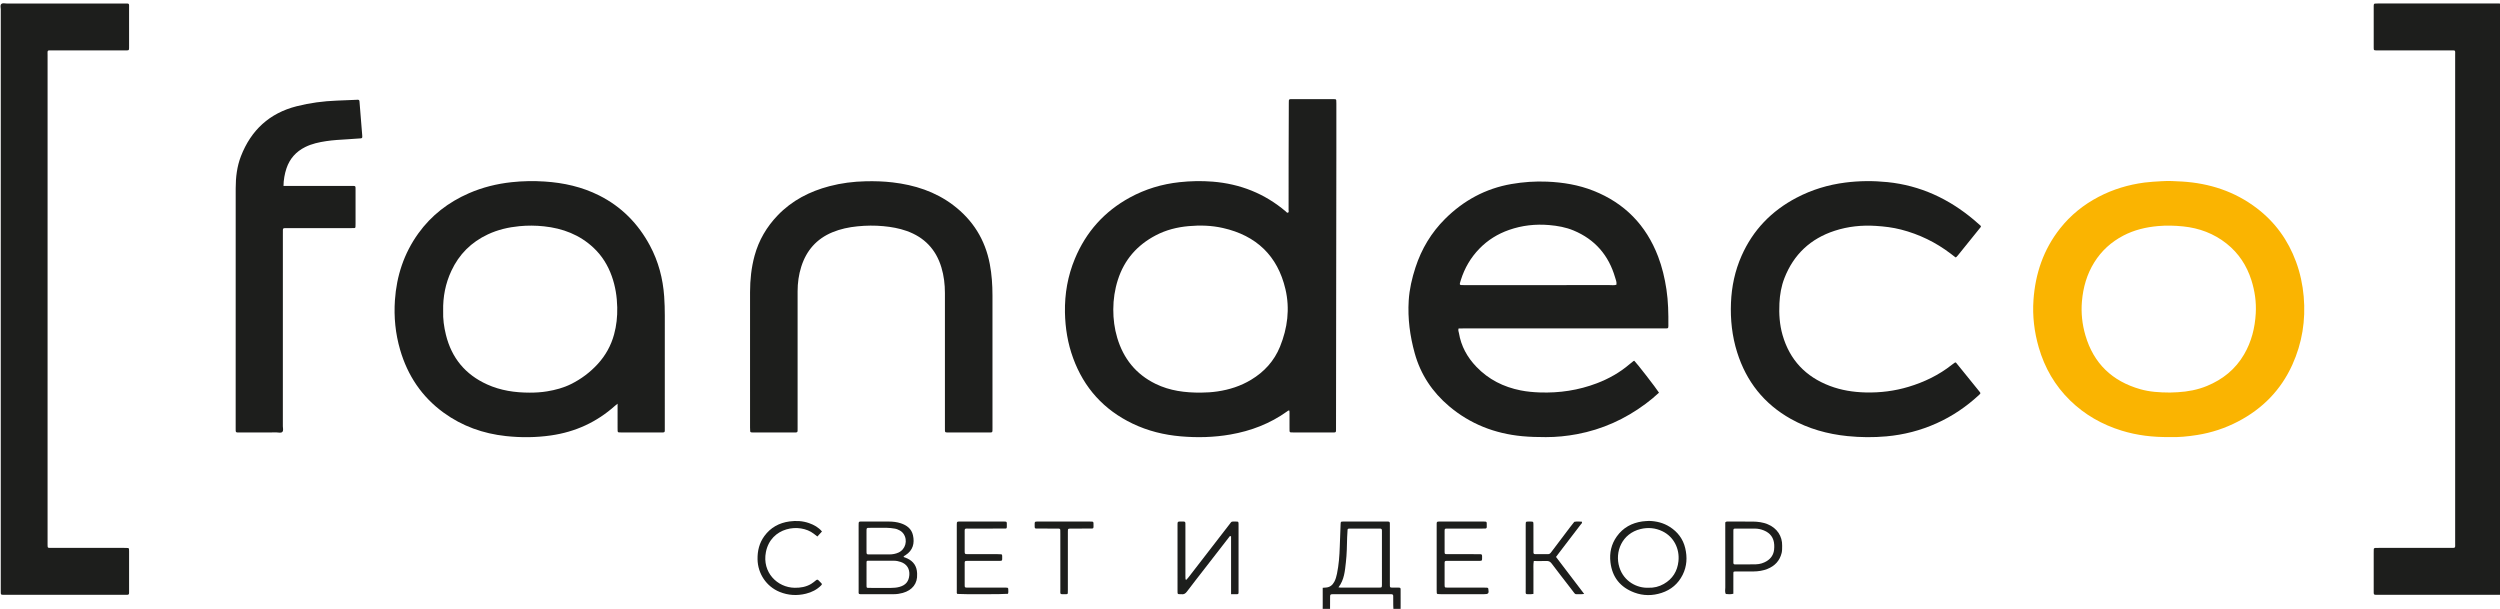 <svg xmlns="http://www.w3.org/2000/svg" xmlns:xlink="http://www.w3.org/1999/xlink" xmlns:serif="http://www.serif.com/" width="100%" height="100%" viewBox="0 0 349 85" xml:space="preserve" style="fill-rule:evenodd;clip-rule:evenodd;stroke-linejoin:round;stroke-miterlimit:2;">    <g transform="matrix(1,0,0,1,-36.37,-1.203)">        <g id="&#x421;&#x43B;&#x43E;&#x439;-1" serif:id="&#x421;&#x43B;&#x43E;&#x439; 1" transform="matrix(0.176,0,0,0.176,9.185,-167.414)">            <g transform="matrix(1,0,0,1,1037.5,1138.48)">                <path d="M0,65.004C-0.023,72.632 0.931,80.133 3.108,87.449C8.024,103.963 17.892,116.374 33.517,124.023C44.882,129.586 57.051,131.078 69.47,130.993C73.83,130.963 78.218,130.69 82.577,130.051C92.069,128.659 101.004,125.802 109.253,120.838C119.743,114.525 127.634,105.889 132.242,94.541C138.226,79.805 140.189,64.468 136.547,48.916C130.344,22.431 113.423,6.41 87.01,0.425C78.069,-1.602 68.961,-1.894 59.797,-1.074C50.595,-0.249 41.84,1.946 33.636,6.256C18.881,14.008 8.711,25.619 3.619,41.578C1.185,49.206 0.024,57.013 0,65.004M139.678,145.259C138.738,144.992 138.357,145.553 137.914,145.871C124.375,155.579 109.246,161.368 92.902,164.212C79.858,166.482 66.755,166.817 53.583,165.681C40.24,164.53 27.444,161.393 15.329,155.585C-7.487,144.646 -23.22,127.286 -31.876,103.556C-36.134,91.885 -38.106,79.803 -38.337,67.363C-38.612,52.576 -36.106,38.36 -30.432,24.729C-21.596,3.502 -7.101,-12.701 13.11,-23.741C25.431,-30.471 38.601,-34.421 52.558,-35.93C61.311,-36.877 70.067,-37.053 78.819,-36.351C100.599,-34.603 120.013,-26.951 136.745,-12.767C137.267,-12.324 137.736,-11.479 138.453,-11.716C139.49,-12.061 139.042,-13.133 139.044,-13.886C139.07,-26.926 139.043,-39.965 139.068,-53.005C139.097,-68.176 139.164,-83.347 139.217,-98.517C139.219,-99.228 139.218,-99.94 139.261,-100.648C139.303,-101.324 139.693,-101.726 140.374,-101.772C140.965,-101.811 141.559,-101.804 142.151,-101.804C152.826,-101.805 163.501,-101.805 174.175,-101.803C174.768,-101.803 175.364,-101.813 175.952,-101.754C176.468,-101.702 176.817,-101.358 176.858,-100.844C176.924,-100.019 176.937,-99.189 176.937,-98.362C176.941,-86.626 176.952,-74.891 176.938,-63.155C176.893,-24.394 176.837,14.367 176.789,53.128C176.746,88.333 176.711,123.538 176.667,158.743C176.662,163.023 177.05,162.579 172.895,162.584C163.051,162.596 153.207,162.589 143.362,162.586C142.533,162.586 141.703,162.58 140.874,162.542C140.169,162.511 139.83,162.069 139.804,161.401C139.772,160.572 139.776,159.742 139.776,158.913C139.773,154.882 139.778,150.852 139.77,146.822C139.768,146.27 139.706,145.718 139.678,145.259" style="fill:rgb(29,30,28);fill-rule:nonzero;"></path>            </g>            <g transform="matrix(1,0,0,1,1374.37,1222.32)">                <path d="M0,-38.124C18.856,-38.124 37.712,-38.112 56.568,-38.143C58.443,-38.146 60.349,-37.813 62.2,-38.414C62.589,-40.478 61.709,-42.341 61.161,-44.219C56.043,-61.778 45.229,-74.354 28.253,-81.445C22.076,-84.025 15.57,-85.17 8.923,-85.746C-1.976,-86.69 -12.599,-85.52 -22.933,-81.905C-31.917,-78.764 -39.837,-73.876 -46.465,-67.052C-53.344,-59.971 -58.228,-51.648 -61.177,-42.21C-62.53,-37.88 -62.61,-38.119 -58.347,-38.121C-38.898,-38.128 -19.449,-38.124 0,-38.124M76.374,21.883C78.238,23.601 93.764,43.627 95.973,47.184C92.635,50.335 89.075,53.26 85.378,56.014C69.067,68.164 50.972,76.34 30.956,80.099C22.796,81.631 14.549,82.462 6.22,82.446C-0.065,82.434 -6.335,82.302 -12.598,81.706C-34.317,79.64 -53.812,72.037 -70.511,57.931C-83.766,46.733 -93.068,32.853 -97.762,15.968C-101.571,2.263 -103.412,-11.619 -102.546,-25.824C-101.995,-34.861 -99.958,-43.614 -97.159,-52.198C-92.374,-66.872 -84.593,-79.817 -73.686,-90.67C-59.042,-105.241 -41.579,-114.757 -21.053,-118.309C-11.677,-119.932 -2.24,-120.586 7.26,-120.187C19.883,-119.658 32.231,-117.623 44.032,-112.942C68.779,-103.128 85.764,-85.646 95.25,-60.848C98.476,-52.415 100.526,-43.676 101.877,-34.747C103.318,-25.219 103.487,-15.641 103.413,-6.042C103.412,-5.923 103.416,-5.805 103.411,-5.686C103.346,-3.97 103.217,-3.821 101.625,-3.78C100.677,-3.755 99.728,-3.772 98.779,-3.772C46.245,-3.772 -6.289,-3.773 -58.823,-3.77C-60.23,-3.77 -61.636,-3.744 -62.981,-3.73C-63.535,-2.291 -62.893,-1.194 -62.707,-0.073C-60.982,10.314 -56.127,19.088 -48.892,26.642C-39.218,36.743 -27.333,42.687 -13.723,45.391C-8.717,46.386 -3.659,46.835 1.452,47.012C17.034,47.552 32.135,45.282 46.72,39.728C56.212,36.114 64.931,31.177 72.675,24.57C73.666,23.725 74.69,22.918 75.716,22.116C75.89,21.98 76.153,21.958 76.374,21.883" style="fill:rgb(29,30,28);fill-rule:nonzero;"></path>            </g>            <g transform="matrix(1,0,0,1,155.06,1194.48)">                <path d="M0,1.064C0,-75.63 -0.002,-152.324 0.016,-229.017C0.017,-230.415 -0.6,-232.131 0.341,-233.142C1.414,-234.296 3.24,-233.631 4.728,-233.632C35.683,-233.659 66.639,-233.657 97.594,-233.649C102.382,-233.647 101.766,-234.082 101.777,-229.503C101.802,-219.901 101.785,-210.3 101.784,-200.698C101.784,-199.868 101.803,-199.038 101.775,-198.209C101.725,-196.717 101.548,-196.518 100.188,-196.469C99.24,-196.434 98.29,-196.456 97.341,-196.456C78.721,-196.455 60.1,-196.47 41.48,-196.446C36.43,-196.44 37.144,-197.091 37.144,-192.146C37.131,-63.533 37.134,65.08 37.134,193.693C37.134,194.405 37.123,195.116 37.137,195.827C37.179,198.094 37.183,198.139 39.607,198.142C51.349,198.16 63.09,198.151 74.832,198.151C82.541,198.151 90.25,198.149 97.959,198.154C98.906,198.155 99.855,198.173 100.799,198.229C101.32,198.259 101.67,198.605 101.729,199.113C101.798,199.699 101.783,200.296 101.783,200.888C101.785,211.438 101.785,221.988 101.784,232.538C101.784,233.012 101.778,233.486 101.773,233.96C101.765,234.782 101.423,235.31 100.533,235.33C99.941,235.344 99.348,235.347 98.755,235.347C66.851,235.348 34.947,235.348 3.043,235.348C2.568,235.348 2.093,235.36 1.62,235.34C0.221,235.281 0.056,235.119 0.011,233.634C-0.022,232.568 0,231.501 0,230.434L0,1.064" style="fill:rgb(29,30,28);fill-rule:nonzero;"></path>            </g>            <g transform="matrix(1,0,0,1,2139.02,1195.87)">                <path d="M0,-0.623L0,229.136C-0.001,230.322 0.005,231.508 -0.026,232.693C-0.048,233.542 -0.515,233.958 -1.377,233.945C-2.207,233.933 -3.037,233.952 -3.868,233.952C-35.183,233.953 -66.499,233.956 -97.815,233.948C-102.161,233.947 -101.777,234.432 -101.781,229.925C-101.788,220.203 -101.784,210.482 -101.782,200.76C-101.781,199.812 -101.781,198.863 -101.74,197.916C-101.71,197.221 -101.245,196.842 -100.604,196.803C-99.54,196.739 -98.471,196.757 -97.403,196.757C-78.661,196.755 -59.919,196.761 -41.177,196.752C-36.602,196.75 -37.173,197.148 -37.173,192.782C-37.164,63.912 -37.164,-64.957 -37.174,-193.826C-37.174,-198.396 -36.563,-197.839 -41.054,-197.843C-59.796,-197.862 -78.538,-197.851 -97.28,-197.851C-98.11,-197.851 -98.941,-197.834 -99.771,-197.856C-101.664,-197.906 -101.77,-197.972 -101.773,-199.922C-101.79,-210.947 -101.781,-221.973 -101.779,-232.999C-101.778,-233.354 -101.791,-233.717 -101.725,-234.062C-101.628,-234.567 -101.277,-234.921 -100.779,-234.976C-100.075,-235.055 -99.36,-235.046 -98.65,-235.046C-66.741,-235.048 -34.832,-235.048 -2.923,-235.045C-2.213,-235.045 -1.493,-235.054 -0.798,-234.939C-0.527,-234.895 -0.218,-234.558 -0.097,-234.281C0.036,-233.974 -0.01,-233.582 -0.007,-233.228C0.002,-232.161 0,-231.094 0,-230.027L0,-0.623" style="fill:rgb(29,30,28);fill-rule:nonzero;"></path>            </g>            <g transform="matrix(1,0,0,1,505.967,1201.9)">                <path d="M0,2.889C-0.224,8.992 0.63,15.436 2.206,21.785C6.751,40.092 17.54,53.201 34.781,61.033C45.583,65.94 56.999,67.592 68.693,67.588C73.289,67.586 77.921,67.319 82.501,66.555C89.08,65.458 95.451,63.771 101.451,60.781C109.5,56.769 116.571,51.477 122.636,44.843C128.822,38.078 133.141,30.282 135.565,21.435C137.488,14.411 138.229,7.256 138.077,-0.01C137.899,-8.473 136.608,-16.753 133.768,-24.737C130.707,-33.341 126.042,-40.954 119.341,-47.256C108.265,-57.671 94.872,-62.736 79.977,-64.326C73.483,-65.019 66.99,-65.078 60.47,-64.447C51.786,-63.606 43.417,-61.673 35.496,-57.965C22.315,-51.796 12.596,-42.149 6.47,-28.941C1.857,-18.997 -0.25,-8.521 0,2.889M138.346,76.348C137.245,77.24 136.785,77.58 136.36,77.96C121.824,90.983 104.864,98.742 85.554,101.521C73.628,103.238 61.692,103.324 49.746,102.033C31.73,100.084 15.134,94.188 0.418,83.505C-16.9,70.933 -28.158,54.106 -34.126,33.629C-37.882,20.743 -39.174,7.581 -38.263,-5.746C-36.943,-25.052 -31.093,-42.865 -19.715,-58.689C-9.35,-73.103 4.227,-83.503 20.432,-90.57C31.263,-95.294 42.589,-98.078 54.339,-99.346C63.092,-100.291 71.848,-100.435 80.601,-99.86C95.628,-98.873 110.117,-95.653 123.68,-88.844C141.428,-79.934 154.663,-66.473 164,-49.06C170.767,-36.439 174.309,-22.925 175.312,-8.679C175.67,-3.593 175.805,1.49 175.804,6.583C175.797,36.097 175.805,65.61 175.795,95.124C175.793,99.612 176.298,99.159 171.871,99.165C162.028,99.178 152.185,99.169 142.341,99.168C141.393,99.167 140.443,99.177 139.497,99.135C138.814,99.105 138.425,98.69 138.392,98.011C138.352,97.183 138.349,96.353 138.348,95.525C138.345,90.309 138.346,85.094 138.346,79.879L138.346,76.348" style="fill:rgb(29,30,28);fill-rule:nonzero;"></path>            </g>            <g transform="matrix(1,0,0,1,1875.7,1137.02)">                <path d="M0,132.388C1.345,132.334 3.715,132.275 6.08,132.138C14.058,131.676 21.834,130.232 29.254,127.178C41.809,122.01 51.877,113.903 58.765,102.079C64.617,92.035 67.339,81.073 67.988,69.573C68.494,60.618 67.246,51.851 64.534,43.29C60.854,31.678 54.436,21.879 44.894,14.292C34.793,6.259 23.128,1.901 10.336,0.606C3.734,-0.062 -2.874,-0.245 -9.533,0.345C-19.216,1.203 -28.434,3.406 -37.084,7.931C-46.661,12.941 -54.359,19.932 -60.083,29.103C-65.985,38.559 -68.931,48.983 -69.881,59.972C-70.674,69.138 -69.711,78.199 -67.124,87.048C-60.588,109.412 -45.8,123.432 -23.55,129.754C-16.208,131.84 -8.63,132.358 0,132.388M-0.224,167.696C-13.719,167.878 -26.152,166.35 -38.247,162.64C-53.794,157.871 -67.635,150.018 -79.287,138.638C-91.322,126.886 -99.477,112.746 -104.143,96.587C-107.694,84.292 -109.211,71.742 -108.323,58.995C-106.864,38.059 -100.383,18.919 -87.247,2.271C-78.893,-8.317 -68.644,-16.566 -56.721,-22.816C-45.26,-28.824 -33.067,-32.475 -20.279,-34.169C-15.821,-34.759 -11.315,-34.943 -6.822,-35.237C-1.354,-35.596 4.08,-35.321 9.502,-34.986C31.305,-33.639 51.338,-27.142 68.848,-13.798C83.364,-2.736 93.621,11.528 99.92,28.621C103.211,37.551 105.188,46.778 106.023,56.281C107.676,75.092 104.763,93.162 97.005,110.327C87.947,130.367 73.342,145.266 53.831,155.409C43.649,160.703 32.893,164.255 21.583,166.049C14.091,167.237 6.539,167.984 -0.224,167.696" style="fill:rgb(250,180,1);fill-rule:nonzero;"></path>            </g>            <g transform="matrix(1,0,0,1,749.382,1162.9)">                <path d="M0,77.281C0,60.446 -0.023,43.611 0.009,26.776C0.027,17.026 1.025,7.383 3.6,-2.05C6.946,-14.306 13.169,-24.921 21.966,-34.071C33.31,-45.871 47.282,-53.032 62.926,-57.154C72.354,-59.638 81.974,-60.848 91.743,-61.063C98.867,-61.22 105.958,-61.019 113.028,-60.189C130.508,-58.139 146.865,-52.925 161.048,-42.214C176.729,-30.371 186.515,-14.741 190.18,4.649C191.727,12.833 192.287,21.089 192.291,29.393C192.308,64.485 192.298,99.577 192.298,134.67C192.298,138.501 192.527,138.164 188.905,138.166C178.586,138.172 168.266,138.168 157.946,138.168C157.353,138.168 156.759,138.184 156.167,138.157C154.81,138.097 154.629,137.904 154.582,136.412C154.552,135.464 154.572,134.515 154.572,133.567C154.572,98.237 154.569,62.908 154.574,27.578C154.575,20.668 153.771,13.874 151.771,7.24C147.464,-7.049 138.256,-16.683 124.207,-21.67C118.257,-23.782 112.088,-24.862 105.804,-25.453C98.931,-26.1 92.078,-26.011 85.225,-25.328C78.359,-24.643 71.66,-23.254 65.252,-20.585C52.733,-15.369 44.685,-6.132 40.624,6.681C38.606,13.049 37.719,19.601 37.721,26.283C37.731,62.086 37.726,97.89 37.725,133.693C37.725,134.76 37.721,135.827 37.712,136.894C37.704,137.783 37.196,138.149 36.361,138.157C35.768,138.163 35.174,138.168 34.581,138.168C24.024,138.168 13.467,138.169 2.91,138.165C2.199,138.165 1.478,138.185 0.783,138.069C0.523,138.026 0.152,137.637 0.127,137.377C0.022,136.32 0.004,135.252 0.004,134.187C-0.002,115.219 0,96.25 0,77.281" style="fill:rgb(29,30,28);fill-rule:nonzero;"></path>            </g>            <g transform="matrix(1,0,0,1,1705.81,1160.92)">                <path d="M0,84.618C2.395,87.573 4.854,90.604 7.311,93.636C11.116,98.332 14.928,103.023 18.72,107.731C19.766,109.028 19.741,109.137 18.467,110.322C8.408,119.683 -2.832,127.289 -15.376,132.918C-28.018,138.591 -41.255,141.993 -55.069,143.243C-65.378,144.177 -75.669,144.08 -85.947,143.036C-101.793,141.427 -116.895,137.24 -130.85,129.427C-152.122,117.518 -166.193,99.744 -173.481,76.557C-177.501,63.768 -178.913,50.644 -178.37,37.277C-177.846,24.368 -175.225,11.945 -169.992,0.093C-160.93,-20.432 -146.218,-35.607 -126.432,-46C-114.24,-52.405 -101.257,-56.336 -87.628,-58.069C-76.546,-59.478 -65.436,-59.559 -54.298,-58.425C-28.205,-55.769 -5.602,-45.211 14.318,-28.477C16.216,-26.882 18.047,-25.207 19.752,-23.708C19.838,-23.345 19.894,-23.228 19.885,-23.115C19.876,-23.008 19.82,-22.89 19.751,-22.805C13.729,-15.331 7.704,-7.859 1.674,-0.391C1.303,0.068 0.906,0.507 0.492,0.927C0.332,1.09 0.091,1.173 -0.188,1.335C-1.479,0.345 -2.792,-0.667 -4.11,-1.672C-15.942,-10.693 -29.063,-17.066 -43.471,-20.782C-50.033,-22.475 -56.72,-23.263 -63.479,-23.694C-74.601,-24.403 -85.496,-23.289 -96.09,-19.837C-115.3,-13.579 -128.684,-1.05 -136.011,17.805C-138.474,24.145 -139.599,30.793 -139.941,37.574C-140.373,46.145 -139.831,54.636 -137.447,62.916C-131.77,82.637 -119.108,95.948 -100.01,103.204C-90.84,106.688 -81.3,108.191 -71.489,108.418C-59.9,108.687 -48.569,107.273 -37.49,103.933C-25.017,100.172 -13.441,94.606 -3.181,86.477C-2.439,85.889 -1.667,85.338 -0.887,84.805C-0.709,84.683 -0.435,84.703 0,84.618" style="fill:rgb(29,30,28);fill-rule:nonzero;"></path>            </g>            <g transform="matrix(1,0,0,1,379.332,1233.32)">                <path d="M0,-127.769L3.794,-127.769C20.395,-127.769 36.996,-127.774 53.598,-127.765C57.48,-127.763 57.141,-128.208 57.145,-124.08C57.153,-115.31 57.149,-106.539 57.145,-97.769C57.145,-96.941 57.124,-96.112 57.083,-95.285C57.056,-94.75 56.729,-94.403 56.207,-94.378C55.142,-94.327 54.074,-94.328 53.007,-94.328C36.643,-94.325 20.279,-94.326 3.915,-94.326C2.966,-94.326 2.017,-94.345 1.069,-94.312C-0.146,-94.27 -0.443,-94.007 -0.487,-92.891C-0.528,-91.826 -0.505,-90.758 -0.505,-89.691C-0.505,-38.848 -0.502,11.995 -0.52,62.839C-0.52,64.351 0.109,66.212 -0.916,67.292C-1.961,68.393 -3.839,67.722 -5.345,67.728C-14.831,67.767 -24.318,67.748 -33.804,67.747C-34.753,67.747 -35.701,67.731 -36.65,67.733C-37.547,67.735 -37.895,67.214 -37.921,66.403C-37.943,65.693 -37.941,64.981 -37.941,64.27C-37.941,0.864 -37.957,-62.542 -37.922,-125.948C-37.918,-134.642 -36.917,-143.263 -33.749,-151.405C-25.733,-172.001 -11.18,-185.496 10.415,-190.994C20.893,-193.661 31.571,-195.061 42.377,-195.469C47.347,-195.657 52.316,-195.876 57.286,-196.083C57.759,-196.103 58.233,-196.162 58.706,-196.158C59.845,-196.148 60.175,-195.877 60.273,-194.738C60.557,-191.436 60.805,-188.129 61.071,-184.825C61.518,-179.28 61.968,-173.735 62.415,-168.189C62.444,-167.835 62.463,-167.48 62.476,-167.125C62.519,-165.919 62.291,-165.601 61.159,-165.517C57.616,-165.253 54.072,-164.999 50.525,-164.782C44.969,-164.443 39.405,-164.164 33.894,-163.331C28.143,-162.46 22.492,-161.262 17.215,-158.637C9.95,-155.022 4.981,-149.461 2.37,-141.775C0.954,-137.605 -0.012,-132.267 0,-127.769" style="fill:rgb(29,30,28);fill-rule:nonzero;"></path>            </g>            <g transform="matrix(1,0,0,1,1216.1,1390.83)">                <path d="M0,33.1C0.903,33.211 1.234,33.287 1.566,33.287C11.752,33.295 21.938,33.296 32.124,33.294C32.597,33.294 33.073,33.288 33.543,33.241C34.076,33.187 34.371,32.844 34.422,32.324C34.468,31.854 34.484,31.38 34.484,30.908C34.487,16.821 34.487,2.734 34.482,-11.353C34.482,-11.824 34.503,-12.319 34.369,-12.759C34.285,-13.035 33.966,-13.353 33.689,-13.433C33.247,-13.56 32.752,-13.524 32.279,-13.524C24.699,-13.528 17.119,-13.528 9.538,-13.526C9.065,-13.526 8.588,-13.537 8.119,-13.485C7.604,-13.427 7.26,-13.117 7.227,-12.583C7.101,-10.579 6.944,-8.575 6.891,-6.569C6.716,0.051 6.659,6.68 5.891,13.266C5.1,20.053 4.69,26.971 0,33.1M-12.49,33.448C-11.454,33.372 -10.751,33.312 -10.047,33.269C-6.908,33.078 -4.766,31.425 -3.319,28.727C-2.245,26.723 -1.642,24.564 -1.187,22.356C0.277,15.26 0.822,8.07 1.042,0.842C1.226,-5.188 1.463,-11.217 1.717,-17.245C1.788,-18.951 1.934,-19.082 3.594,-19.088C9.995,-19.112 16.397,-19.099 22.798,-19.1C27.658,-19.1 32.518,-19.101 37.378,-19.099C38.09,-19.099 38.801,-19.098 39.512,-19.08C40.392,-19.059 40.755,-18.542 40.762,-17.717C40.771,-16.769 40.775,-15.821 40.775,-14.874C40.776,-0.301 40.775,14.272 40.776,28.844C40.776,29.792 40.755,30.741 40.788,31.687C40.836,33.085 41.016,33.261 42.498,33.287C44.275,33.318 46.054,33.277 47.832,33.315C49.046,33.341 49.293,33.576 49.302,34.774C49.329,38.328 49.316,41.883 49.316,45.437C49.316,47.095 49.319,48.754 49.298,50.413C49.29,51.106 48.876,51.468 48.205,51.555C43.74,52.136 43.467,51.89 43.462,47.321C43.46,44.833 43.459,42.345 43.431,39.858C43.422,39.014 42.936,38.575 42.092,38.553C41.5,38.537 40.907,38.529 40.314,38.529C25.734,38.527 11.153,38.535 -3.427,38.522C-6.696,38.519 -6.661,38.481 -6.641,41.93C-6.625,44.773 -6.648,47.616 -6.669,50.459C-6.675,51.155 -7.071,51.567 -7.765,51.57C-13.307,51.6 -12.435,52.212 -12.481,47.274C-12.522,42.78 -12.49,38.286 -12.49,33.448" style="fill:rgb(29,30,28);fill-rule:nonzero;"></path>            </g>            <g transform="matrix(1,0,0,1,852.131,1403.11)">                <path d="M0,-5.308L0,-5.304C2.6,-5.304 5.201,-5.295 7.801,-5.306C10.309,-5.318 12.755,-5.742 15.033,-6.792C20.584,-9.351 22.49,-16.421 19.072,-21.524C18.262,-22.734 17.209,-23.653 15.946,-24.339C14.696,-25.017 13.383,-25.576 11.971,-25.78C9.87,-26.083 7.776,-26.431 5.633,-26.407C1.379,-26.359 -2.877,-26.393 -7.132,-26.393C-7.723,-26.393 -8.315,-26.41 -8.905,-26.382C-10.013,-26.33 -10.291,-26.037 -10.353,-24.857C-10.384,-24.268 -10.369,-23.677 -10.369,-23.086C-10.37,-18.242 -10.371,-13.399 -10.37,-8.555C-10.369,-7.964 -10.382,-7.373 -10.352,-6.783C-10.295,-5.648 -10.003,-5.326 -8.865,-5.317C-5.91,-5.291 -2.955,-5.308 0,-5.308M1.345,21.259L1.345,21.262C3.952,21.262 6.559,21.275 9.166,21.258C11.42,21.244 13.65,21.064 15.842,20.444C20.721,19.064 23.191,16.116 23.591,11.081C23.988,6.09 21.526,2.26 16.814,0.686C15.132,0.125 13.39,-0.28 11.593,-0.284C4.721,-0.299 -2.152,-0.311 -9.024,-0.301C-10.2,-0.299 -10.351,-0.117 -10.355,1.265C-10.374,7.305 -10.378,13.345 -10.36,19.385C-10.355,21.16 -10.275,21.238 -8.609,21.251C-5.291,21.277 -1.973,21.259 1.345,21.259M18.967,-3.277C19.978,-2.894 20.98,-2.581 21.924,-2.144C26.9,0.161 29.532,4.053 29.757,9.546C29.766,9.783 29.747,10.021 29.761,10.257C30.202,17.733 25.997,23.115 18.353,25.247C16.07,25.883 13.721,26.234 11.34,26.236C2.459,26.244 -6.423,26.24 -15.305,26.228C-15.651,26.228 -15.996,26.106 -16.314,26.046C-16.805,25.248 -16.617,24.401 -16.618,23.591C-16.628,6.311 -16.621,-10.97 -16.63,-28.251C-16.632,-31.552 -16.68,-31.383 -13.572,-31.381C-6.585,-31.375 0.402,-31.392 7.389,-31.373C10.6,-31.364 13.788,-31.004 16.838,-30.001C21.59,-28.439 25.341,-25.627 26.484,-20.501C27.882,-14.234 26.536,-8.546 20.578,-4.717C19.994,-4.342 19.276,-4.126 18.967,-3.277" style="fill:rgb(29,30,28);fill-rule:nonzero;"></path>            </g>            <g transform="matrix(1,0,0,1,1130.92,1371.63)">                <path d="M0,57.723L0,11.84C-1.079,11.226 -1.337,12.151 -1.71,12.631C-8.04,20.761 -14.347,28.91 -20.657,37.056C-25.444,43.236 -30.279,49.38 -34.979,55.625C-36.172,57.21 -37.444,58.066 -39.423,57.744C-39.654,57.706 -39.896,57.743 -40.133,57.738C-42.435,57.693 -42.464,57.693 -42.465,55.359C-42.473,37.827 -42.47,20.296 -42.469,2.764C-42.469,2.291 -42.468,1.817 -42.442,1.344C-42.394,0.469 -41.866,0.121 -41.045,0.119C-39.86,0.117 -38.675,0.12 -37.49,0.117C-36.589,0.114 -36.243,0.638 -36.229,1.455C-36.212,2.403 -36.215,3.351 -36.214,4.298C-36.214,17.328 -36.215,30.358 -36.212,43.389C-36.211,44.217 -36.202,45.048 -36.135,45.872C-36.122,46.029 -35.826,46.183 -35.635,46.295C-35.576,46.329 -35.401,46.248 -35.334,46.172C-34.787,45.557 -34.222,44.955 -33.72,44.305C-23.361,30.905 -13.01,17.499 -2.657,4.095C-2.295,3.627 -1.926,3.164 -1.561,2.697C0.812,-0.343 -0.233,0.153 4.036,0.119C5.763,0.105 5.868,0.248 5.929,1.873C5.951,2.465 5.936,3.058 5.936,3.65C5.937,20.589 5.937,37.528 5.936,54.468C5.936,55.178 5.924,55.889 5.931,56.6C5.938,57.307 5.601,57.709 4.895,57.717C3.367,57.736 1.838,57.723 0,57.723" style="fill:rgb(29,30,28);fill-rule:nonzero;"></path>            </g>            <g transform="matrix(1,0,0,1,1461.89,1377.7)">                <path d="M0,46.539C4.374,46.714 8.477,45.686 12.258,43.54C19.268,39.562 23.061,33.385 23.89,25.478C24.921,15.638 20.243,6.111 11.142,1.724C5.562,-0.965 -0.265,-1.456 -6.174,-0.024C-20.838,3.532 -26.843,18 -22.958,30.347C-19.362,41.775 -8.716,46.928 0,46.539M0.541,-6.468C6.47,-6.31 12.038,-4.926 17.067,-1.706C23.324,2.301 27.54,7.868 29.259,15.109C30.973,22.331 30.621,29.444 27.255,36.227C23.695,43.398 18.003,48.186 10.47,50.639C3.284,52.98 -4.03,53.007 -11.149,50.328C-22.224,46.159 -28.657,38.191 -30.051,26.345C-30.928,18.883 -29.395,11.966 -24.996,5.82C-20.033,-1.113 -13.129,-4.875 -4.771,-6.07C-3.017,-6.321 -1.23,-6.342 0.541,-6.468" style="fill:rgb(29,30,28);fill-rule:nonzero;"></path>            </g>            <g transform="matrix(1,0,0,1,1529.33,1409.68)">                <path d="M0,-18.337L0.007,-18.337C0.007,-13.964 0.005,-9.591 0.01,-5.217C0.01,-4.369 0.431,-3.935 1.306,-3.939C6.863,-3.963 12.423,-3.882 17.977,-4.034C21.076,-4.119 24.034,-5.019 26.69,-6.706C29.986,-8.8 31.895,-11.795 32.316,-15.677C32.456,-16.963 32.482,-18.277 32.409,-19.569C32.101,-25.088 29.276,-28.844 24.199,-30.91C21.999,-31.806 19.674,-32.329 17.296,-32.355C12.093,-32.412 6.889,-32.385 1.685,-32.364C0.225,-32.358 0.02,-32.167 0.01,-30.748C-0.019,-26.611 0,-22.474 0,-18.337M-0.008,19.322C-2.269,19.861 -4.137,19.749 -6.007,19.51C-6.892,17.843 -6.388,16.05 -6.393,14.328C-6.439,-1.66 -6.421,-17.647 -6.421,-33.635L-6.421,-37.278C-5.514,-38.198 -4.651,-37.935 -3.869,-37.937C2.529,-37.957 8.928,-38 15.326,-37.93C19.366,-37.885 23.356,-37.385 27.147,-35.846C34.732,-32.767 38.9,-26.209 38.702,-18.766C38.652,-16.876 38.773,-14.984 38.32,-13.113C36.81,-6.86 32.914,-2.725 27.029,-0.371C23.469,1.053 19.726,1.609 15.911,1.641C11.172,1.681 6.432,1.64 1.693,1.662C0.095,1.669 0.016,1.743 0.007,3.232C-0.017,7.614 -0.006,11.995 -0.008,16.377C-0.009,17.321 -0.008,18.264 -0.008,19.322" style="fill:rgb(29,30,28);fill-rule:nonzero;"></path>            </g>            <g transform="matrix(1,0,0,1,953.977,1372.2)">                <path d="M0,56.848C-2.687,57.246 -36.129,57.321 -40.149,56.944C-40.821,56.43 -40.606,55.673 -40.606,55.007C-40.619,37.472 -40.617,19.937 -40.615,2.401C-40.615,1.81 -40.606,1.217 -40.56,0.628C-40.506,-0.069 -40.063,-0.398 -39.397,-0.447C-39.043,-0.473 -38.687,-0.465 -38.331,-0.465C-26.595,-0.466 -14.859,-0.466 -3.122,-0.465C-2.767,-0.465 -2.412,-0.447 -2.057,-0.435C-1.349,-0.412 -0.966,-0.016 -0.937,0.66C-0.896,1.607 -0.895,2.556 -0.92,3.503C-0.96,4.97 -1.055,5.091 -2.606,5.094C-11.734,5.111 -20.862,5.084 -29.99,5.114C-34.969,5.13 -34.324,4.491 -34.355,9.412C-34.384,14.033 -34.376,18.654 -34.352,23.274C-34.342,25.175 -34.168,25.344 -32.396,25.39C-30.975,25.427 -29.552,25.401 -28.129,25.401C-21.49,25.402 -14.852,25.398 -8.213,25.405C-7.266,25.406 -6.316,25.422 -5.374,25.506C-5.049,25.535 -4.718,25.767 -4.675,26.184C-4.639,26.535 -4.591,26.888 -4.593,27.24C-4.615,30.949 -4.196,30.717 -7.989,30.716C-15.458,30.714 -22.926,30.714 -30.394,30.717C-31.342,30.717 -32.291,30.719 -33.238,30.756C-33.925,30.784 -34.282,31.191 -34.33,31.872C-34.339,31.99 -34.351,32.108 -34.351,32.226C-34.352,38.269 -34.364,44.312 -34.342,50.354C-34.338,51.627 -34.091,51.862 -32.939,51.912C-31.992,51.953 -31.043,51.93 -30.094,51.93C-21.322,51.931 -12.549,51.93 -3.777,51.931C-2.829,51.931 -1.879,51.912 -0.932,51.956C-0.29,51.986 0.218,52.285 0.206,53.02C0.185,54.302 0.466,55.607 0,56.848" style="fill:rgb(29,30,28);fill-rule:nonzero;"></path>            </g>            <g transform="matrix(1,0,0,1,1294,1400.6)">                <path d="M0,-0.104L0,-24.62C0,-25.567 0.005,-26.515 0.013,-27.462C0.019,-28.277 0.354,-28.812 1.242,-28.844C1.715,-28.861 2.189,-28.866 2.663,-28.866C14.157,-28.867 25.651,-28.867 37.146,-28.865C37.619,-28.865 38.093,-28.856 38.566,-28.832C39.246,-28.798 39.68,-28.442 39.706,-27.755C39.748,-26.69 39.719,-25.624 39.732,-24.558C39.743,-23.643 39.212,-23.317 38.392,-23.307C37.444,-23.295 36.496,-23.295 35.548,-23.295C27.135,-23.294 18.722,-23.295 10.308,-23.294C9.361,-23.293 8.413,-23.285 7.465,-23.269C6.781,-23.257 6.383,-22.914 6.327,-22.216C6.308,-21.981 6.294,-21.744 6.294,-21.508C6.292,-15.942 6.279,-10.375 6.301,-4.809C6.307,-3.163 6.455,-3.017 8.161,-3.011C14.56,-2.989 20.959,-3.001 27.358,-2.999C29.728,-2.998 32.098,-3.018 34.468,-2.979C35.684,-2.96 35.949,-2.665 36.019,-1.55C36.026,-1.432 36.028,-1.313 36.027,-1.195C36.016,2.547 36.356,2.318 32.641,2.316C25.176,2.312 17.711,2.314 10.245,2.316C9.298,2.316 8.35,2.327 7.403,2.348C6.693,2.365 6.364,2.78 6.317,3.455C6.3,3.691 6.292,3.928 6.292,4.164C6.291,9.968 6.289,15.771 6.294,21.574C6.294,21.927 6.32,22.283 6.369,22.633C6.443,23.168 6.771,23.469 7.311,23.485C8.258,23.513 9.205,23.528 10.153,23.528C19.158,23.532 28.164,23.529 37.17,23.533C38.117,23.533 39.065,23.538 40.009,23.592C40.512,23.621 40.873,23.912 40.962,24.448C41.587,28.2 41.127,28.758 37.364,28.759C26.106,28.763 14.849,28.763 3.592,28.756C2.647,28.756 1.696,28.739 0.761,28.626C0.501,28.595 0.115,28.216 0.083,27.959C-0.02,27.141 0.002,26.306 0.002,25.478C-0.001,16.95 0,8.423 0,-0.104" style="fill:rgb(29,30,28);fill-rule:nonzero;"></path>            </g>            <g transform="matrix(1,0,0,1,1388.66,1401.7)">                <path d="M0,-1.904C7.3,7.871 14.811,17.433 22.347,27.462C19.943,27.799 17.948,27.623 15.964,27.641C15.14,27.649 14.725,27.016 14.293,26.461C13.056,24.872 11.846,23.263 10.618,21.668C5.92,15.567 1.167,9.509 -3.441,3.342C-4.567,1.835 -5.751,1.231 -7.605,1.305C-10.913,1.438 -14.229,1.343 -17.625,1.343C-18.15,4.333 -17.844,7.167 -17.894,9.984C-17.947,12.944 -17.906,15.907 -17.906,18.868L-17.906,27.437C-18.702,27.529 -19.279,27.658 -19.854,27.653C-24.784,27.61 -24.021,28.235 -24.03,23.578C-24.061,7.111 -24.042,-9.355 -24.042,-25.821C-24.042,-26.414 -24.052,-27.006 -24.04,-27.598C-23.992,-29.926 -23.989,-29.927 -21.62,-29.967C-21.265,-29.973 -20.909,-29.971 -20.553,-29.968C-17.953,-29.943 -17.928,-29.943 -17.912,-27.487C-17.89,-23.815 -17.908,-20.143 -17.906,-16.47C-17.903,-12.798 -17.894,-9.126 -17.892,-5.454C-17.891,-4.612 -17.519,-4.126 -16.642,-4.124C-13.205,-4.116 -9.768,-4.142 -6.331,-4.096C-5.07,-4.079 -4.436,-4.853 -3.78,-5.724C1.209,-12.346 6.205,-18.963 11.213,-25.571C12.284,-26.985 13.413,-28.355 14.516,-29.746C16.509,-30.139 18.511,-30.002 20.529,-29.851C20.971,-28.703 19.996,-28.125 19.469,-27.432C13.949,-20.173 8.392,-12.941 2.85,-5.699C1.92,-4.483 1.01,-3.25 0,-1.904" style="fill:rgb(29,30,28);fill-rule:nonzero;"></path>            </g>            <g transform="matrix(1,0,0,1,806.438,1422.01)">                <path d="M0,-42.385C-1.359,-40.914 -2.469,-39.712 -3.667,-38.414C-4.672,-39.193 -5.586,-39.907 -6.505,-40.615C-17.843,-49.348 -40.617,-45.861 -44.483,-26.006C-47.594,-10.025 -35.442,2.083 -21.61,2.262C-16.994,2.321 -12.634,1.57 -8.645,-0.781C-7.227,-1.616 -5.961,-2.718 -4.663,-3.747C-3.994,-4.277 -3.424,-4.334 -2.811,-3.709C-2.064,-2.948 -1.286,-2.216 -0.554,-1.44C0.103,-0.741 0.077,-0.403 -0.664,0.352C-4.004,3.751 -8.131,5.803 -12.674,6.932C-19.772,8.695 -26.806,8.295 -33.607,5.521C-44.1,1.239 -50.905,-8.968 -51.11,-20.314C-51.232,-27.039 -49.72,-33.244 -45.736,-38.721C-40.79,-45.521 -33.972,-49.245 -25.737,-50.369C-20.52,-51.08 -15.326,-50.805 -10.295,-49.045C-6.328,-47.656 -2.739,-45.679 0,-42.385" style="fill:rgb(29,30,28);fill-rule:nonzero;"></path>            </g>            <g transform="matrix(1,0,0,1,1001.47,1398.63)">                <path d="M0,4.613C0,12.195 0.001,19.776 -0.002,27.358C-0.002,28.187 0.006,29.018 -0.05,29.844C-0.085,30.364 -0.426,30.664 -0.969,30.692C-1.087,30.699 -1.205,30.721 -1.323,30.72C-6.715,30.656 -5.95,31.528 -5.961,26.396C-5.994,11.944 -5.972,-2.509 -5.974,-16.962C-5.974,-18.028 -5.969,-19.094 -6.009,-20.159C-6.034,-20.824 -6.402,-21.256 -7.096,-21.283C-8.043,-21.32 -8.991,-21.32 -9.939,-21.321C-14.918,-21.327 -19.896,-21.313 -24.874,-21.341C-26.069,-21.348 -26.281,-21.61 -26.325,-22.828C-26.354,-23.656 -26.354,-24.487 -26.325,-25.315C-26.281,-26.55 -26.036,-26.824 -24.92,-26.88C-24.211,-26.915 -23.498,-26.894 -22.787,-26.894C-9.63,-26.895 3.526,-26.895 16.683,-26.894C17.512,-26.894 18.342,-26.898 19.171,-26.866C19.849,-26.84 20.281,-26.458 20.32,-25.782C20.374,-24.837 20.382,-23.888 20.355,-22.942C20.314,-21.549 20.13,-21.344 18.637,-21.335C13.777,-21.308 8.918,-21.323 4.058,-21.322C3.584,-21.322 3.11,-21.328 2.636,-21.321C0.044,-21.286 0.025,-21.285 0.006,-18.843C-0.016,-16.118 0,-13.393 0,-10.669L0,4.613" style="fill:rgb(29,30,28);fill-rule:nonzero;"></path>            </g>        </g>    </g></svg>